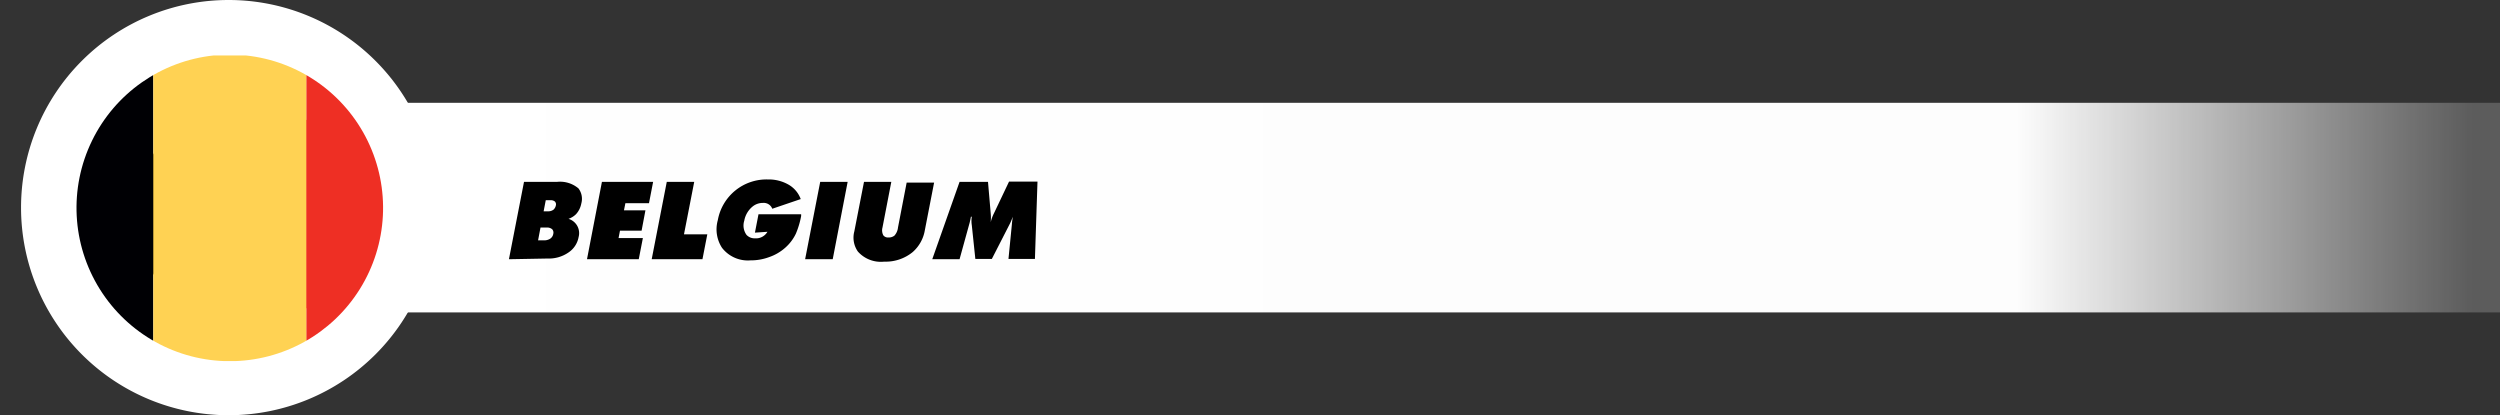 <?xml version="1.0" encoding="utf-8"?>
<svg xmlns="http://www.w3.org/2000/svg" xmlns:xlink="http://www.w3.org/1999/xlink" viewBox="0 0 175.81 29.2">
  <rect x="0" y="0" width="175.81" height="29.2" fill="#333333" stroke="none"/>
  <defs>
    <style>.cls-1{fill:none;}.cls-2{fill:url(#Dégradé_sans_nom_18);}.cls-3{fill:#fff;}.cls-4{fill:#ffe600;}.cls-5{fill:#f3735e;}.cls-6{clip-path:url(#clip-path);}.cls-7{fill:#000004;}.cls-8{fill:#ffd253;}.cls-9{fill:#ee2f24;}</style>
    <linearGradient id="Dégradé_sans_nom_18" x1="13.17" y1="14.6" x2="173.89" y2="14.6" gradientUnits="userSpaceOnUse">
      <stop offset="0" stop-color="#fff"/>
      <stop offset="0.8" stop-color="#fff" stop-opacity="0.99"/>
      <stop offset="1" stop-color="#fff" stop-opacity="0.2"/>
    </linearGradient>
    <clipPath id="clip-path" transform="translate(1.48)">
      <path class="cls-1" d="M13.55,3.9a10.78,10.78,0,1,0,2.26,0Z"/>
    </clipPath>
  </defs>
  <g id="Calque_2" data-name="Calque 2">
    <g id="Calque_1-2" data-name="Calque 1">
      <g id="Calque_2-2" data-name="Calque 2">
        <g id="Calque_1-2-2" data-name="Calque 1-2">
          <rect class="cls-2" x="15.09" y="7.23" width="160.72" height="14.74"/>
          <path class="cls-3" d="M14.6,29.2A14.6,14.6,0,1,0,0,14.6,14.6,14.6,0,0,0,14.6,29.2h0" transform="translate(1.48)"/>
          <path d="M34.31,18.23l1.06-5.44h2.32a2,2,0,0,1,1.51.46,1.21,1.21,0,0,1,.2,1.06,1.52,1.52,0,0,1-.37.75,1.39,1.39,0,0,1-.53.33h0a1.05,1.05,0,0,1,.71,1.28,1.65,1.65,0,0,1-.72,1.09,2.41,2.41,0,0,1-1.45.42ZM36.53,16l-.17.9h.39a.76.76,0,0,0,.42-.09.5.5,0,0,0,.26-.37.35.35,0,0,0-.08-.32A.55.55,0,0,0,37,16Zm.37-1.92-.15.78h.31a.6.6,0,0,0,.39-.12.56.56,0,0,0,.16-.29.29.29,0,0,0-.07-.28.47.47,0,0,0-.33-.09Z" transform="translate(1.48)"/>
          <path d="M43.44,18.23H39.8l1.05-5.44h3.6l-.29,1.5H42.5l-.1.5h1.51l-.27,1.43H42.12l-.1.52h1.71Z" transform="translate(1.48)"/>
          <path d="M47.92,18.23H44.35l1.06-5.44h1.93l-.72,3.69h1.64Z" transform="translate(1.48)"/>
          <path d="M51.61,16.36l.25-1.29h3v.12a5.9,5.9,0,0,1-.37,1.24,3.09,3.09,0,0,1-.76,1,3.32,3.32,0,0,1-1.12.65,3.71,3.71,0,0,1-1.32.23,2.29,2.29,0,0,1-2-.89A2.38,2.38,0,0,1,49,15.48a3.48,3.48,0,0,1,3.53-2.86A2.8,2.8,0,0,1,54,13a1.94,1.94,0,0,1,.83,1l-2,.68a.64.64,0,0,0-.65-.41,1.13,1.13,0,0,0-.73.25,1.67,1.67,0,0,0-.59,1,1.12,1.12,0,0,0,.16,1,.77.77,0,0,0,.59.24.93.93,0,0,0,.88-.46Z" transform="translate(1.48)"/>
          <path d="M57.08,18.23H55.14l1.06-5.44h1.93Z" transform="translate(1.48)"/>
          <path d="M58.6,16.27l.68-3.48H61.2L60.58,16a.75.75,0,0,0,.06.55.41.41,0,0,0,.36.15.64.64,0,0,0,.42-.13,1,1,0,0,0,.25-.57l.61-3.16h1.93l-.65,3.34a2.62,2.62,0,0,1-.86,1.55,3,3,0,0,1-2,.67,2.16,2.16,0,0,1-1.85-.71A1.7,1.7,0,0,1,58.6,16.27Z" transform="translate(1.48)"/>
          <path d="M66,18.23H64.08L66,12.79h2L68.19,15a3.32,3.32,0,0,1,0,.63h0a2.8,2.8,0,0,1,.23-.63l1.06-2.23h2l-.18,5.44H69.44l.24-2.44a4.81,4.81,0,0,1,.07-.53h0c-.07.17-.13.32-.19.45l-1.29,2.52H67.11l-.25-2.38a2,2,0,0,1,0-.59H66.8q-.06.31-.09.42Z" transform="translate(1.48)"/>
          <path class="cls-4" d="M8.31,13.17A7.82,7.82,0,1,1,14,22.64h0a7.82,7.82,0,0,1-5.71-9.47" transform="translate(1.48)"/>
          <path d="M13.28,7.68a7.82,7.82,0,0,0,0,14.74Z" transform="translate(1.48)"/>
          <path class="cls-5" d="M18.53,7.69V22.42a7.82,7.82,0,0,0,0-14.73" transform="translate(1.48)"/>
          <g class="cls-6">
            <rect class="cls-7" y="3.84" width="10.78" height="21.55"/>
            <rect class="cls-8" x="10.78" y="3.84" width="10.78" height="21.55"/>
            <rect class="cls-9" x="21.55" y="3.84" width="10.78" height="21.55"/>
          </g>
        </g>
      </g>
    </g>
  </g>
</svg>